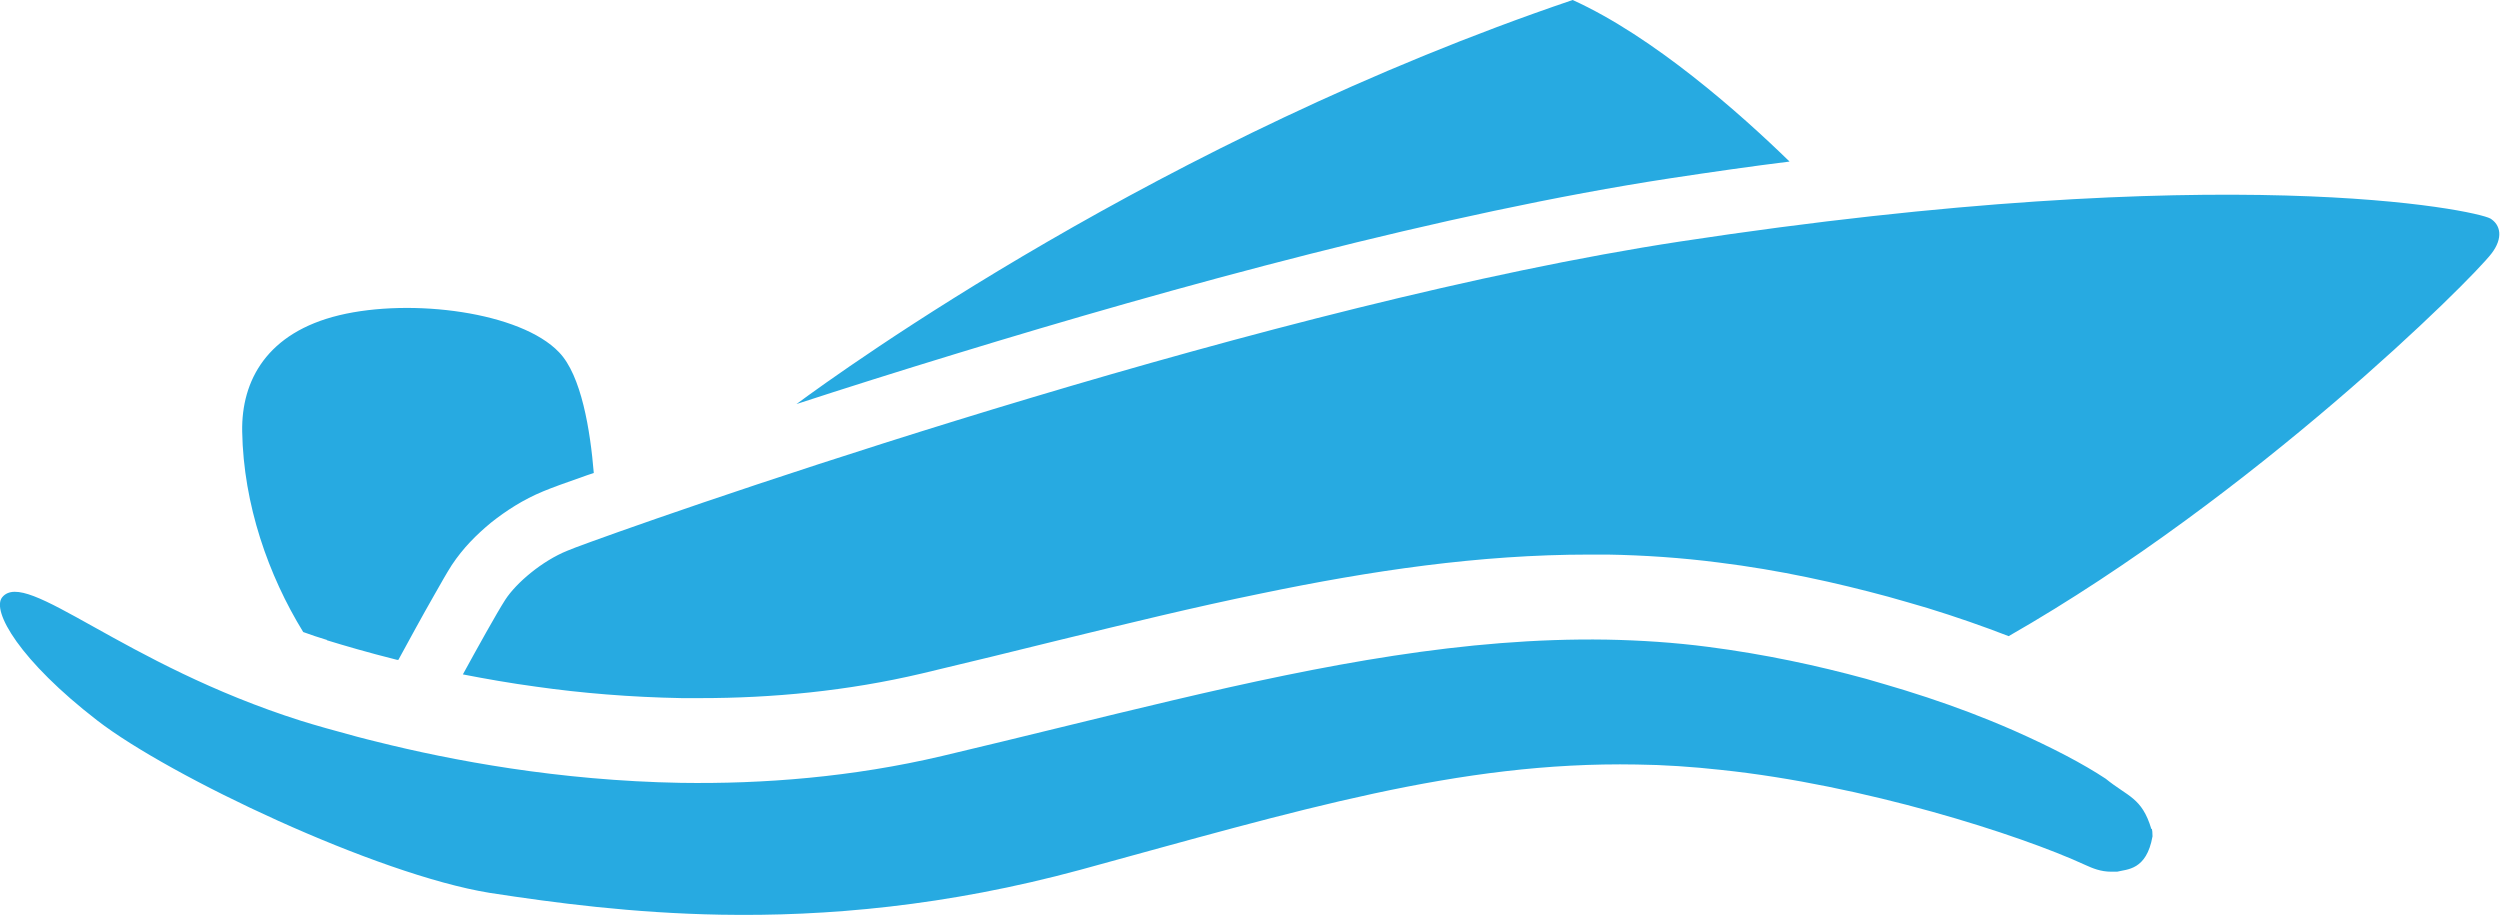 <?xml version="1.0" encoding="UTF-8"?>
<svg id="Layer_2" data-name="Layer 2" xmlns="http://www.w3.org/2000/svg" viewBox="0 0 79.07 28.94">
  <defs>
    <style>
      .cls-1 {
        fill: #27aae1;
      }
    </style>
  </defs>
  <g id="Layer_1-2" data-name="Layer 1">
    <path class="cls-1" d="M10.34,20.25h0c.52.16,1.3.39,2.22.62.01,0,.02,0,.04,0,.3-.55.75-1.38,1.14-2.06.21-.37.39-.69.55-.94.36-.54.77-.95,1.24-1.34.48-.38,1.02-.73,1.65-.99.24-.1.67-.26,1.39-.51.07-.02.14-.05.21-.07-.11-1.34-.39-3.09-1.1-3.82-1.21-1.27-4.66-1.72-6.95-1.17-2.28.55-3.1,2.06-3.07,3.68.04,2.31.83,4.55,1.93,6.34.24.09.49.17.75.25M52.82,5.64c1.32-.2,2.57-.38,3.78-.53-1.56-1.52-4.3-3.95-6.86-5.11-13,4.41-23.1,11.71-24.55,12.78,1.53-.5,3.21-1.03,5.01-1.58,6.95-2.13,15.49-4.47,22.62-5.56M78.76,6.91c-.46-.26-8.24-1.92-25.63.73-12.71,1.94-30.49,8.06-34.45,9.5-.38.14-.63.23-.74.28-.79.32-1.61,1.01-1.96,1.55-.27.42-.88,1.52-1.34,2.36.72.14,1.51.28,2.33.39,1.41.2,2.96.33,4.59.36.2,0,.4,0,.6,0,2.25,0,4.63-.22,7-.78,0,0,0,0,0,0s0,0,0,0c1.47-.35,2.91-.7,4.32-1.05,2.18-.53,4.3-1.05,6.41-1.48,3.47-.72,6.89-1.23,10.38-1.23.19,0,.38,0,.57,0,1.17.02,2.34.1,3.51.25,1.94.24,3.73.64,5.36,1.08.43.12.84.24,1.25.36.91.28,1.77.58,2.57.89,7.78-4.45,14.61-11.24,15.27-12.1.37-.48.31-.92-.07-1.13M68.04,26.21c-.3-.99-.74-1.01-1.44-1.58-.71-.47-1.7-.99-2.92-1.53-.24-.11-.5-.21-.76-.32-.81-.33-1.71-.65-2.68-.95-.4-.12-.8-.24-1.22-.36-1.54-.42-3.21-.78-4.99-1.01-1.07-.14-2.15-.21-3.22-.23-4.46-.07-8.92.79-13.72,1.92-2.34.55-4.75,1.16-7.29,1.76-2.84.67-5.66.89-8.27.85-3.87-.07-7.25-.71-9.61-1.3-.22-.05-.43-.11-.63-.16-.71-.19-1.31-.36-1.76-.5C3.87,21.01.83,17.96.07,18.89c-.35.43.56,2.01,3.01,3.9,2.29,1.77,8.83,4.87,12.41,5.45,2.08.32,4.52.64,7.3.69,3.33.06,7.14-.27,11.38-1.42,6.92-1.89,11.96-3.43,17.59-3.33.87.01,1.76.07,2.67.17,4.49.47,9.43,2.04,11.53,3.01.22.1.48.21.81.21.04,0,.1,0,.19,0,.31-.08.93-.04,1.12-1.12,0-.12-.01-.2-.02-.23h-.01Z"/>
  </g>
</svg>